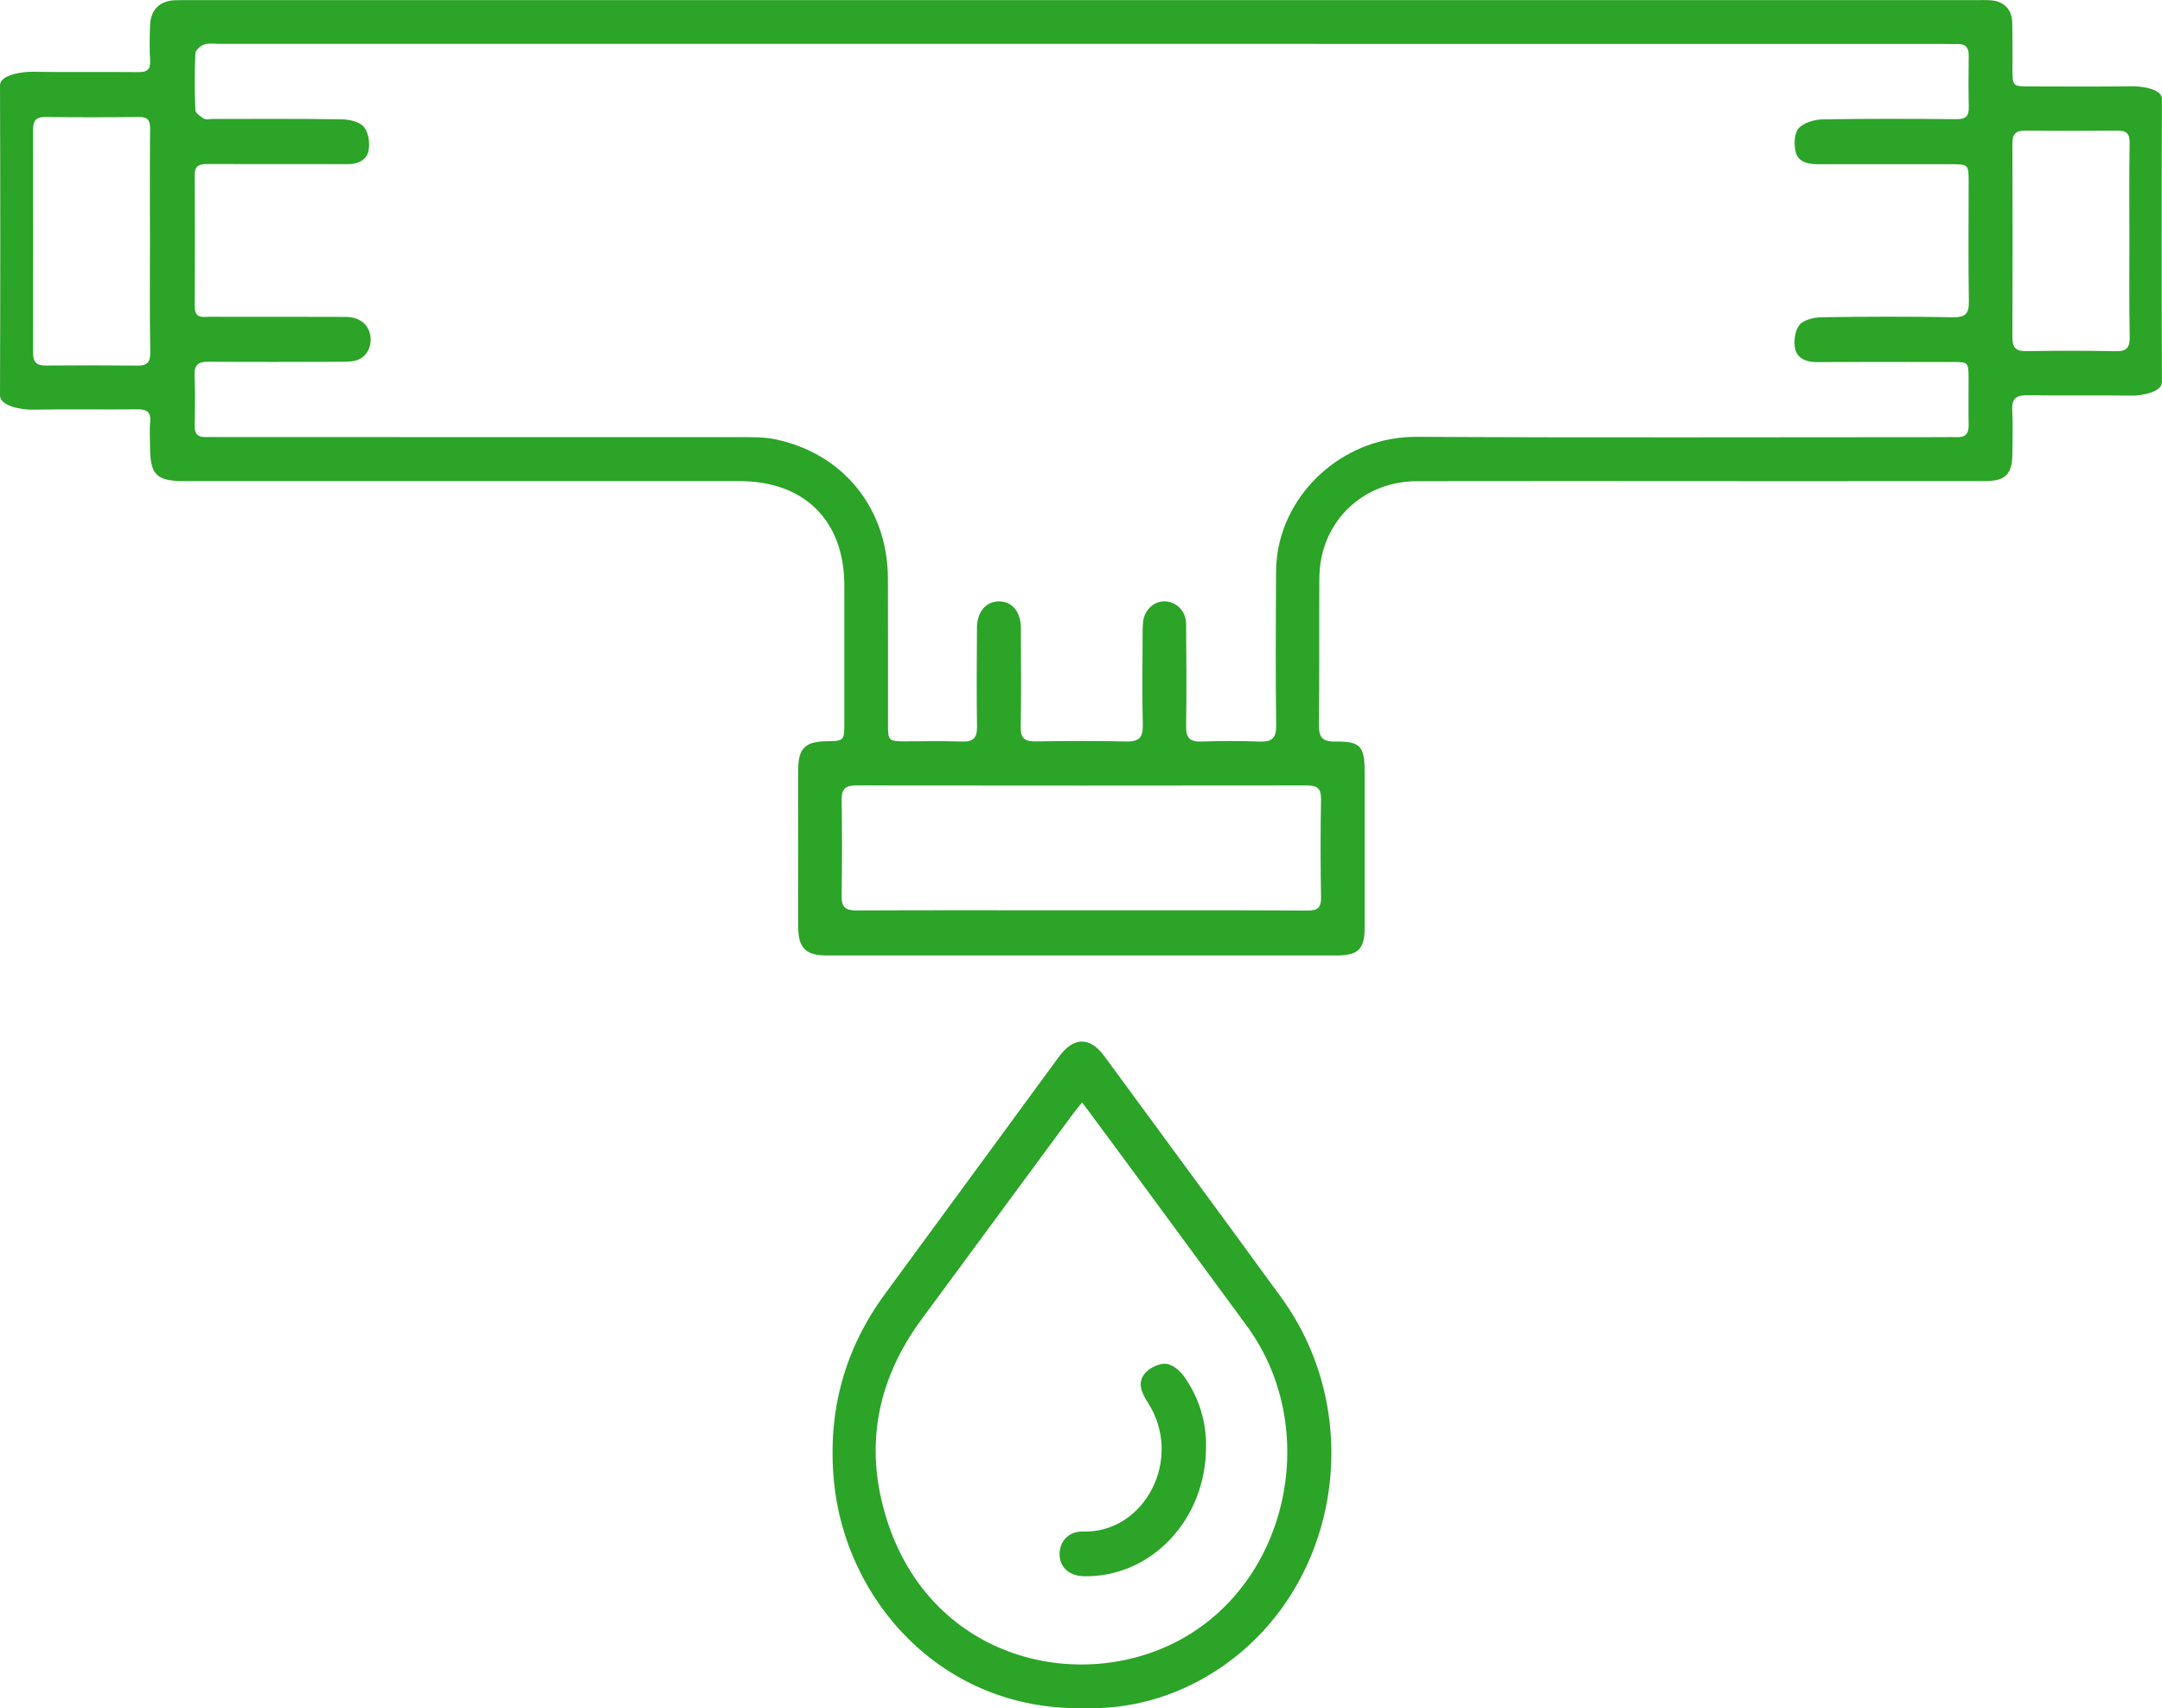 <svg xmlns="http://www.w3.org/2000/svg" width="81" height="64" viewBox="0 0 81 64" fill="none"><g clip-path="url(#clip0_216_84)"><path d="M63.711 18.025C60.17 18.025 56.632 18.02 53.092 18.027C51.316 18.033 49.888 19.168 49.514 20.859C49.446 21.173 49.428 21.503 49.428 21.825C49.42 23.601 49.435 25.377 49.414 27.151C49.409 27.602 49.53 27.787 50.009 27.782C50.969 27.768 51.127 27.95 51.127 28.922C51.127 30.866 51.129 32.812 51.127 34.757C51.127 35.561 50.885 35.796 50.075 35.796C43.704 35.796 37.33 35.796 30.96 35.796C30.194 35.796 29.907 35.517 29.905 34.733C29.9 32.756 29.9 30.779 29.905 28.803C29.907 28.043 30.178 27.784 30.941 27.771C31.63 27.76 31.633 27.76 31.633 27.077C31.633 25.364 31.633 23.649 31.633 21.936C31.633 19.511 30.142 18.025 27.708 18.025C20.783 18.025 13.857 18.025 6.931 18.025C5.842 18.025 5.621 17.798 5.621 16.692C5.621 16.399 5.597 16.104 5.626 15.813C5.663 15.436 5.5 15.33 5.15 15.336C3.843 15.349 2.533 15.325 1.226 15.349C0.81 15.357 0 15.214 0 14.816C0.013 10.942 0.013 7.065 0 3.191C0 2.811 0.813 2.684 1.202 2.689C2.525 2.71 3.848 2.689 5.171 2.702C5.505 2.705 5.647 2.618 5.624 2.262C5.597 1.832 5.608 1.396 5.621 0.966C5.64 0.362 5.981 0.026 6.576 0.008C6.715 0.003 6.852 0.005 6.992 0.005C29.352 0.005 51.716 0.005 74.077 0.005C74.245 0.005 74.416 -0.003 74.585 0.011C75.074 0.045 75.376 0.346 75.389 0.845C75.405 1.43 75.395 2.019 75.397 2.605C75.4 3.22 75.416 3.238 76.013 3.238C77.304 3.241 78.599 3.249 79.89 3.233C80.245 3.228 81 3.331 80.997 3.705C80.984 7.242 80.984 10.778 80.997 14.312C80.997 14.694 80.25 14.826 79.866 14.821C78.559 14.805 77.249 14.826 75.942 14.808C75.521 14.803 75.366 14.95 75.389 15.373C75.416 15.911 75.4 16.452 75.395 16.993C75.389 17.769 75.142 18.022 74.374 18.025C71.604 18.027 68.835 18.027 66.065 18.027C65.281 18.025 64.497 18.025 63.711 18.025ZM40.563 1.644C29.789 1.644 19.015 1.644 8.241 1.644C8.041 1.644 7.828 1.607 7.647 1.668C7.512 1.713 7.326 1.879 7.32 2C7.289 2.71 7.291 3.42 7.32 4.13C7.326 4.244 7.515 4.37 7.644 4.447C7.725 4.494 7.854 4.457 7.962 4.457C9.577 4.457 11.195 4.444 12.81 4.471C13.097 4.476 13.473 4.56 13.636 4.756C13.807 4.959 13.862 5.352 13.809 5.634C13.744 5.996 13.415 6.152 13.031 6.149C11.292 6.144 9.554 6.149 7.812 6.146C7.528 6.146 7.294 6.157 7.297 6.548C7.307 8.2 7.305 9.852 7.297 11.504C7.297 11.789 7.42 11.886 7.689 11.873C7.92 11.86 8.149 11.87 8.38 11.87C9.903 11.87 11.429 11.865 12.952 11.873C13.457 11.876 13.794 12.137 13.87 12.549C13.946 12.96 13.754 13.362 13.381 13.491C13.212 13.549 13.02 13.554 12.836 13.554C11.158 13.559 9.48 13.565 7.804 13.552C7.431 13.549 7.276 13.668 7.291 14.056C7.315 14.689 7.307 15.322 7.294 15.956C7.289 16.254 7.412 16.383 7.702 16.373C7.854 16.367 8.01 16.375 8.165 16.375C14.722 16.375 21.277 16.375 27.835 16.378C28.232 16.378 28.642 16.375 29.029 16.455C31.583 16.977 33.256 19.041 33.266 21.662C33.274 23.498 33.266 25.335 33.269 27.174C33.269 27.742 33.301 27.771 33.874 27.773C34.597 27.776 35.321 27.755 36.044 27.782C36.468 27.797 36.61 27.642 36.604 27.222C36.586 25.987 36.594 24.752 36.602 23.517C36.607 22.923 36.936 22.538 37.417 22.53C37.914 22.522 38.248 22.92 38.248 23.538C38.251 24.773 38.264 26.008 38.243 27.243C38.235 27.655 38.393 27.782 38.785 27.776C39.924 27.76 41.063 27.752 42.202 27.779C42.665 27.789 42.825 27.636 42.815 27.169C42.788 26.074 42.807 24.976 42.807 23.881C42.807 23.696 42.807 23.509 42.823 23.327C42.862 22.87 43.207 22.53 43.622 22.53C44.059 22.527 44.432 22.889 44.438 23.364C44.451 24.646 44.456 25.926 44.438 27.209C44.432 27.626 44.564 27.795 44.99 27.782C45.729 27.758 46.468 27.755 47.205 27.782C47.668 27.8 47.818 27.639 47.812 27.169C47.789 25.285 47.799 23.403 47.807 21.519C47.807 21.229 47.826 20.933 47.873 20.645C48.275 18.273 50.451 16.349 53.092 16.365C59.662 16.402 66.236 16.378 72.806 16.378C72.975 16.378 73.146 16.37 73.314 16.378C73.624 16.391 73.761 16.257 73.756 15.937C73.745 15.351 73.756 14.763 73.753 14.177C73.751 13.567 73.745 13.562 73.13 13.562C72.822 13.562 72.514 13.562 72.207 13.562C70.82 13.562 69.437 13.557 68.051 13.565C67.669 13.567 67.332 13.422 67.256 13.066C67.196 12.786 67.246 12.388 67.414 12.179C67.572 11.984 67.951 11.889 68.235 11.886C69.881 11.86 71.528 11.855 73.175 11.886C73.661 11.894 73.772 11.725 73.764 11.277C73.74 9.794 73.756 8.313 73.756 6.83C73.756 6.152 73.753 6.152 73.056 6.152C71.394 6.152 69.731 6.149 68.069 6.152C67.717 6.152 67.372 6.054 67.282 5.714C67.209 5.434 67.212 5.014 67.375 4.819C67.559 4.603 67.959 4.481 68.266 4.473C69.945 4.442 71.62 4.449 73.298 4.465C73.638 4.468 73.769 4.357 73.761 4.017C73.745 3.367 73.751 2.721 73.759 2.072C73.761 1.779 73.638 1.644 73.346 1.649C73.162 1.655 72.977 1.647 72.791 1.647C62.051 1.644 51.306 1.644 40.563 1.644ZM40.542 34.105C43.357 34.105 46.171 34.099 48.988 34.113C49.362 34.115 49.501 34.012 49.493 33.619C49.472 32.4 49.47 31.181 49.493 29.961C49.501 29.555 49.37 29.426 48.97 29.426C43.341 29.433 37.709 29.433 32.08 29.426C31.691 29.426 31.528 29.547 31.533 29.956C31.551 31.16 31.551 32.363 31.533 33.566C31.525 33.994 31.68 34.113 32.099 34.11C34.913 34.097 37.728 34.105 40.542 34.105ZM5.619 9.034C5.619 7.63 5.611 6.226 5.624 4.822C5.626 4.51 5.534 4.378 5.208 4.383C4.04 4.397 2.87 4.397 1.702 4.383C1.36 4.378 1.239 4.513 1.239 4.845C1.244 7.637 1.244 10.432 1.239 13.224C1.239 13.557 1.363 13.697 1.702 13.694C2.857 13.684 4.009 13.684 5.163 13.697C5.526 13.702 5.634 13.562 5.629 13.203C5.608 11.81 5.619 10.422 5.619 9.034ZM79.779 9.007C79.779 7.788 79.766 6.569 79.787 5.352C79.793 5.001 79.664 4.893 79.338 4.895C78.186 4.903 77.031 4.906 75.879 4.893C75.523 4.89 75.392 5.02 75.395 5.381C75.405 7.804 75.405 10.226 75.395 12.646C75.392 13.024 75.529 13.161 75.91 13.156C77.033 13.137 78.156 13.135 79.277 13.158C79.695 13.166 79.795 13.008 79.79 12.615C79.766 11.414 79.779 10.211 79.779 9.007Z" fill="#2BA428"></path><path d="M40.587 63.995C35.263 64.09 31.654 59.925 31.241 55.473C31.002 52.884 31.63 50.551 33.169 48.459C35.342 45.503 37.507 42.542 39.679 39.583C40.229 38.834 40.837 38.836 41.381 39.578C43.588 42.587 45.803 45.587 47.999 48.604C51.274 53.106 50.151 59.606 45.582 62.578C44.043 63.578 42.346 64.047 40.587 63.995ZM40.542 41.301C40.374 41.512 40.255 41.652 40.148 41.8C38.272 44.344 36.397 46.888 34.524 49.432C32.961 51.557 32.417 53.913 33.093 56.476C34.634 62.329 40.763 63.633 44.624 61.195C48.407 58.806 49.399 53.325 46.705 49.664C45.343 47.815 43.985 45.962 42.623 44.115C41.949 43.194 41.268 42.28 40.542 41.301Z" fill="#2BA428"></path><path d="M45.185 54.196C45.187 56.943 43.123 59.097 40.618 59.054C40.066 59.044 39.706 58.727 39.698 58.242C39.687 57.751 40.037 57.363 40.579 57.379C42.888 57.442 44.359 54.647 43.002 52.544C42.767 52.18 42.596 51.794 42.901 51.443C43.075 51.243 43.42 51.077 43.675 51.092C43.914 51.108 44.198 51.34 44.353 51.557C44.935 52.367 45.198 53.293 45.185 54.196Z" fill="#2BA428"></path></g><defs><clipPath id="clip0_216_84"><rect width="81" height="64" fill="white"></rect></clipPath></defs></svg>